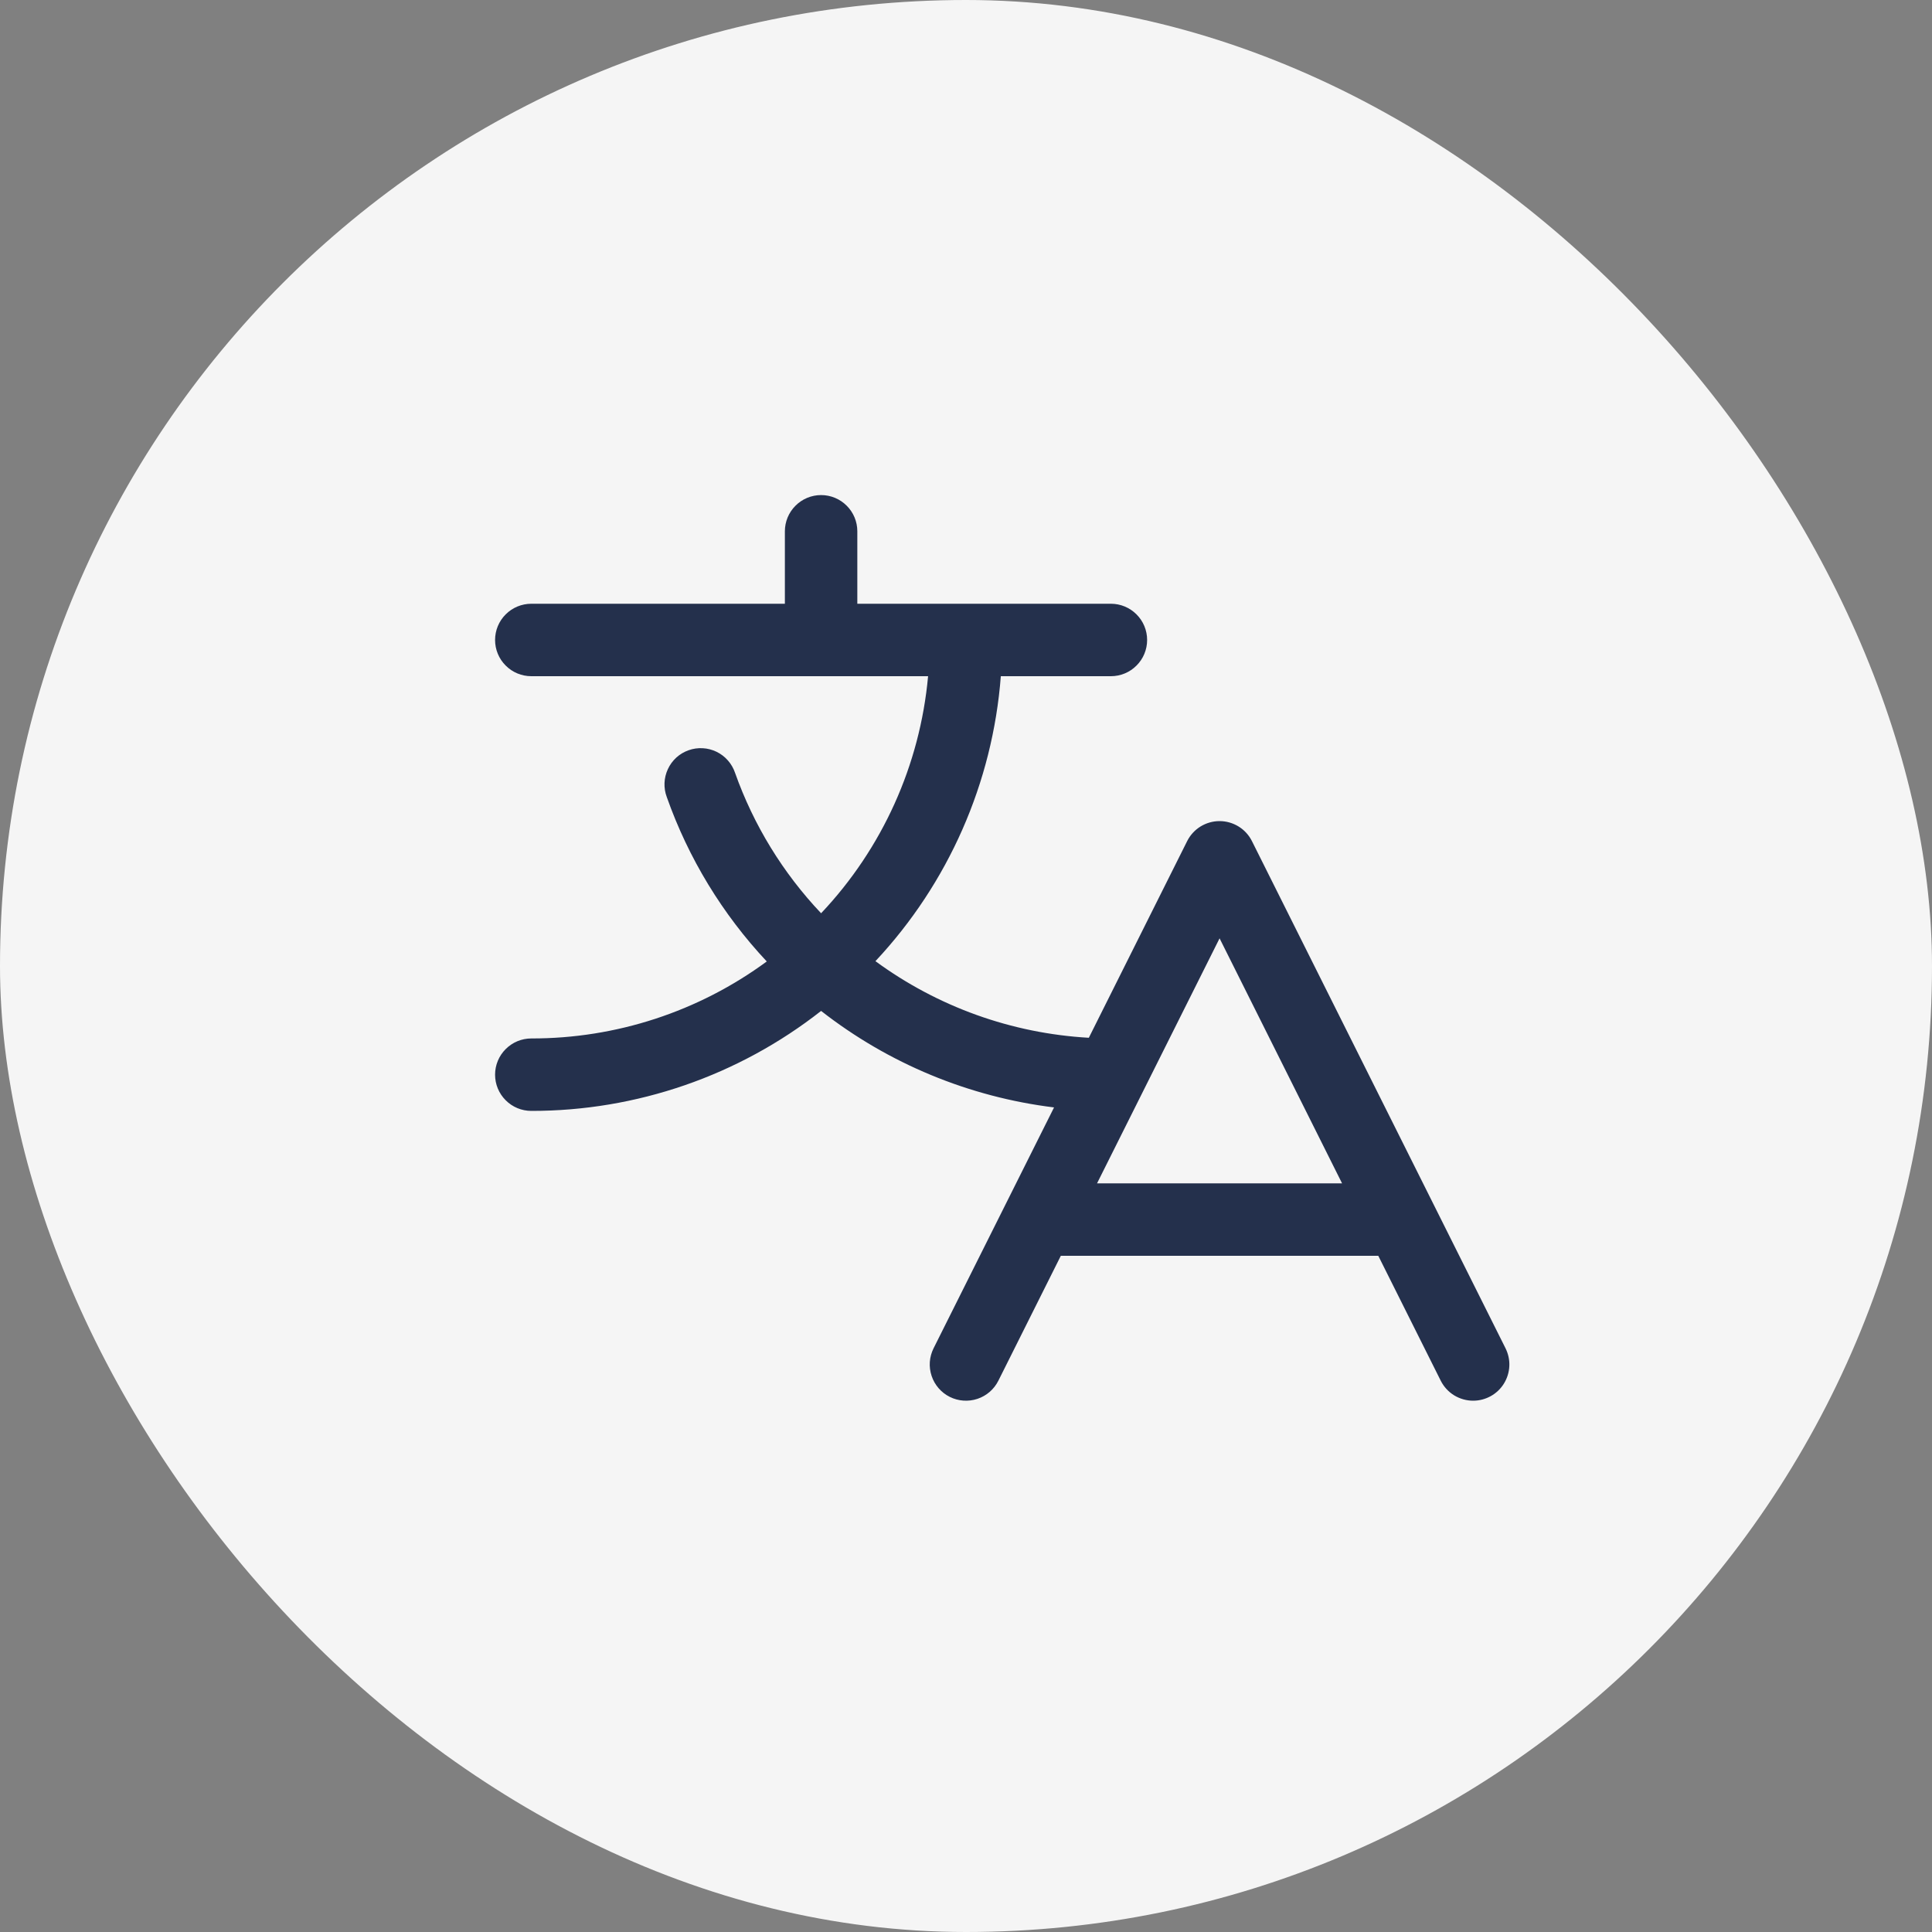<svg width="40" height="40" viewBox="0 0 40 40" fill="none" xmlns="http://www.w3.org/2000/svg">
<rect x="0" y="0" width="40" height="40" fill="#808080" stroke="none"/>
<rect width="40" height="40" rx="20" fill="#F5F5F5"/>
<path d="M31.17 27.914L25.92 17.414C25.858 17.29 25.762 17.185 25.644 17.112C25.525 17.039 25.389 17 25.25 17C25.11 17 24.974 17.039 24.855 17.112C24.737 17.185 24.641 17.29 24.579 17.414L22.543 21.486C20.948 21.396 19.413 20.845 18.125 19.9C19.636 18.286 20.552 16.205 20.721 14H23C23.199 14 23.39 13.921 23.53 13.78C23.671 13.64 23.75 13.449 23.75 13.25C23.75 13.051 23.671 12.86 23.53 12.72C23.39 12.579 23.199 12.5 23 12.5H17.75V11C17.75 10.801 17.671 10.61 17.53 10.47C17.39 10.329 17.199 10.25 17 10.25C16.801 10.25 16.61 10.329 16.47 10.47C16.329 10.61 16.25 10.801 16.25 11V12.5H11C10.801 12.5 10.61 12.579 10.47 12.72C10.329 12.86 10.25 13.051 10.25 13.25C10.25 13.449 10.329 13.64 10.47 13.78C10.61 13.921 10.801 14 11 14H19.215C19.048 15.838 18.268 17.567 17 18.908C16.21 18.074 15.603 17.084 15.219 16.002C15.187 15.907 15.137 15.82 15.071 15.745C15.006 15.67 14.926 15.609 14.836 15.565C14.747 15.522 14.649 15.496 14.55 15.491C14.451 15.485 14.351 15.499 14.257 15.533C14.163 15.566 14.077 15.617 14.003 15.684C13.93 15.751 13.87 15.832 13.828 15.923C13.786 16.013 13.762 16.111 13.758 16.21C13.754 16.31 13.77 16.409 13.805 16.502C14.252 17.768 14.957 18.927 15.875 19.906C14.462 20.945 12.754 21.503 11 21.5C10.801 21.5 10.61 21.579 10.47 21.72C10.329 21.86 10.25 22.051 10.25 22.25C10.25 22.449 10.329 22.64 10.47 22.78C10.61 22.921 10.801 23 11 23C13.176 23.002 15.289 22.273 17 20.93C18.396 22.021 20.064 22.712 21.823 22.928L19.329 27.914C19.285 28.003 19.258 28.098 19.251 28.197C19.244 28.295 19.257 28.393 19.288 28.487C19.351 28.676 19.486 28.832 19.664 28.921C19.842 29.01 20.048 29.024 20.236 28.962C20.425 28.899 20.581 28.764 20.67 28.586L21.963 26H28.536L29.829 28.586C29.891 28.71 29.987 28.815 30.105 28.888C30.224 28.961 30.361 29 30.5 29C30.628 29 30.753 28.967 30.865 28.905C30.977 28.843 31.071 28.753 31.138 28.644C31.205 28.535 31.243 28.411 31.249 28.283C31.255 28.156 31.227 28.029 31.17 27.914ZM22.713 24.5L25.25 19.427L27.786 24.5H22.713Z" fill="#24304C"/>
</svg>
